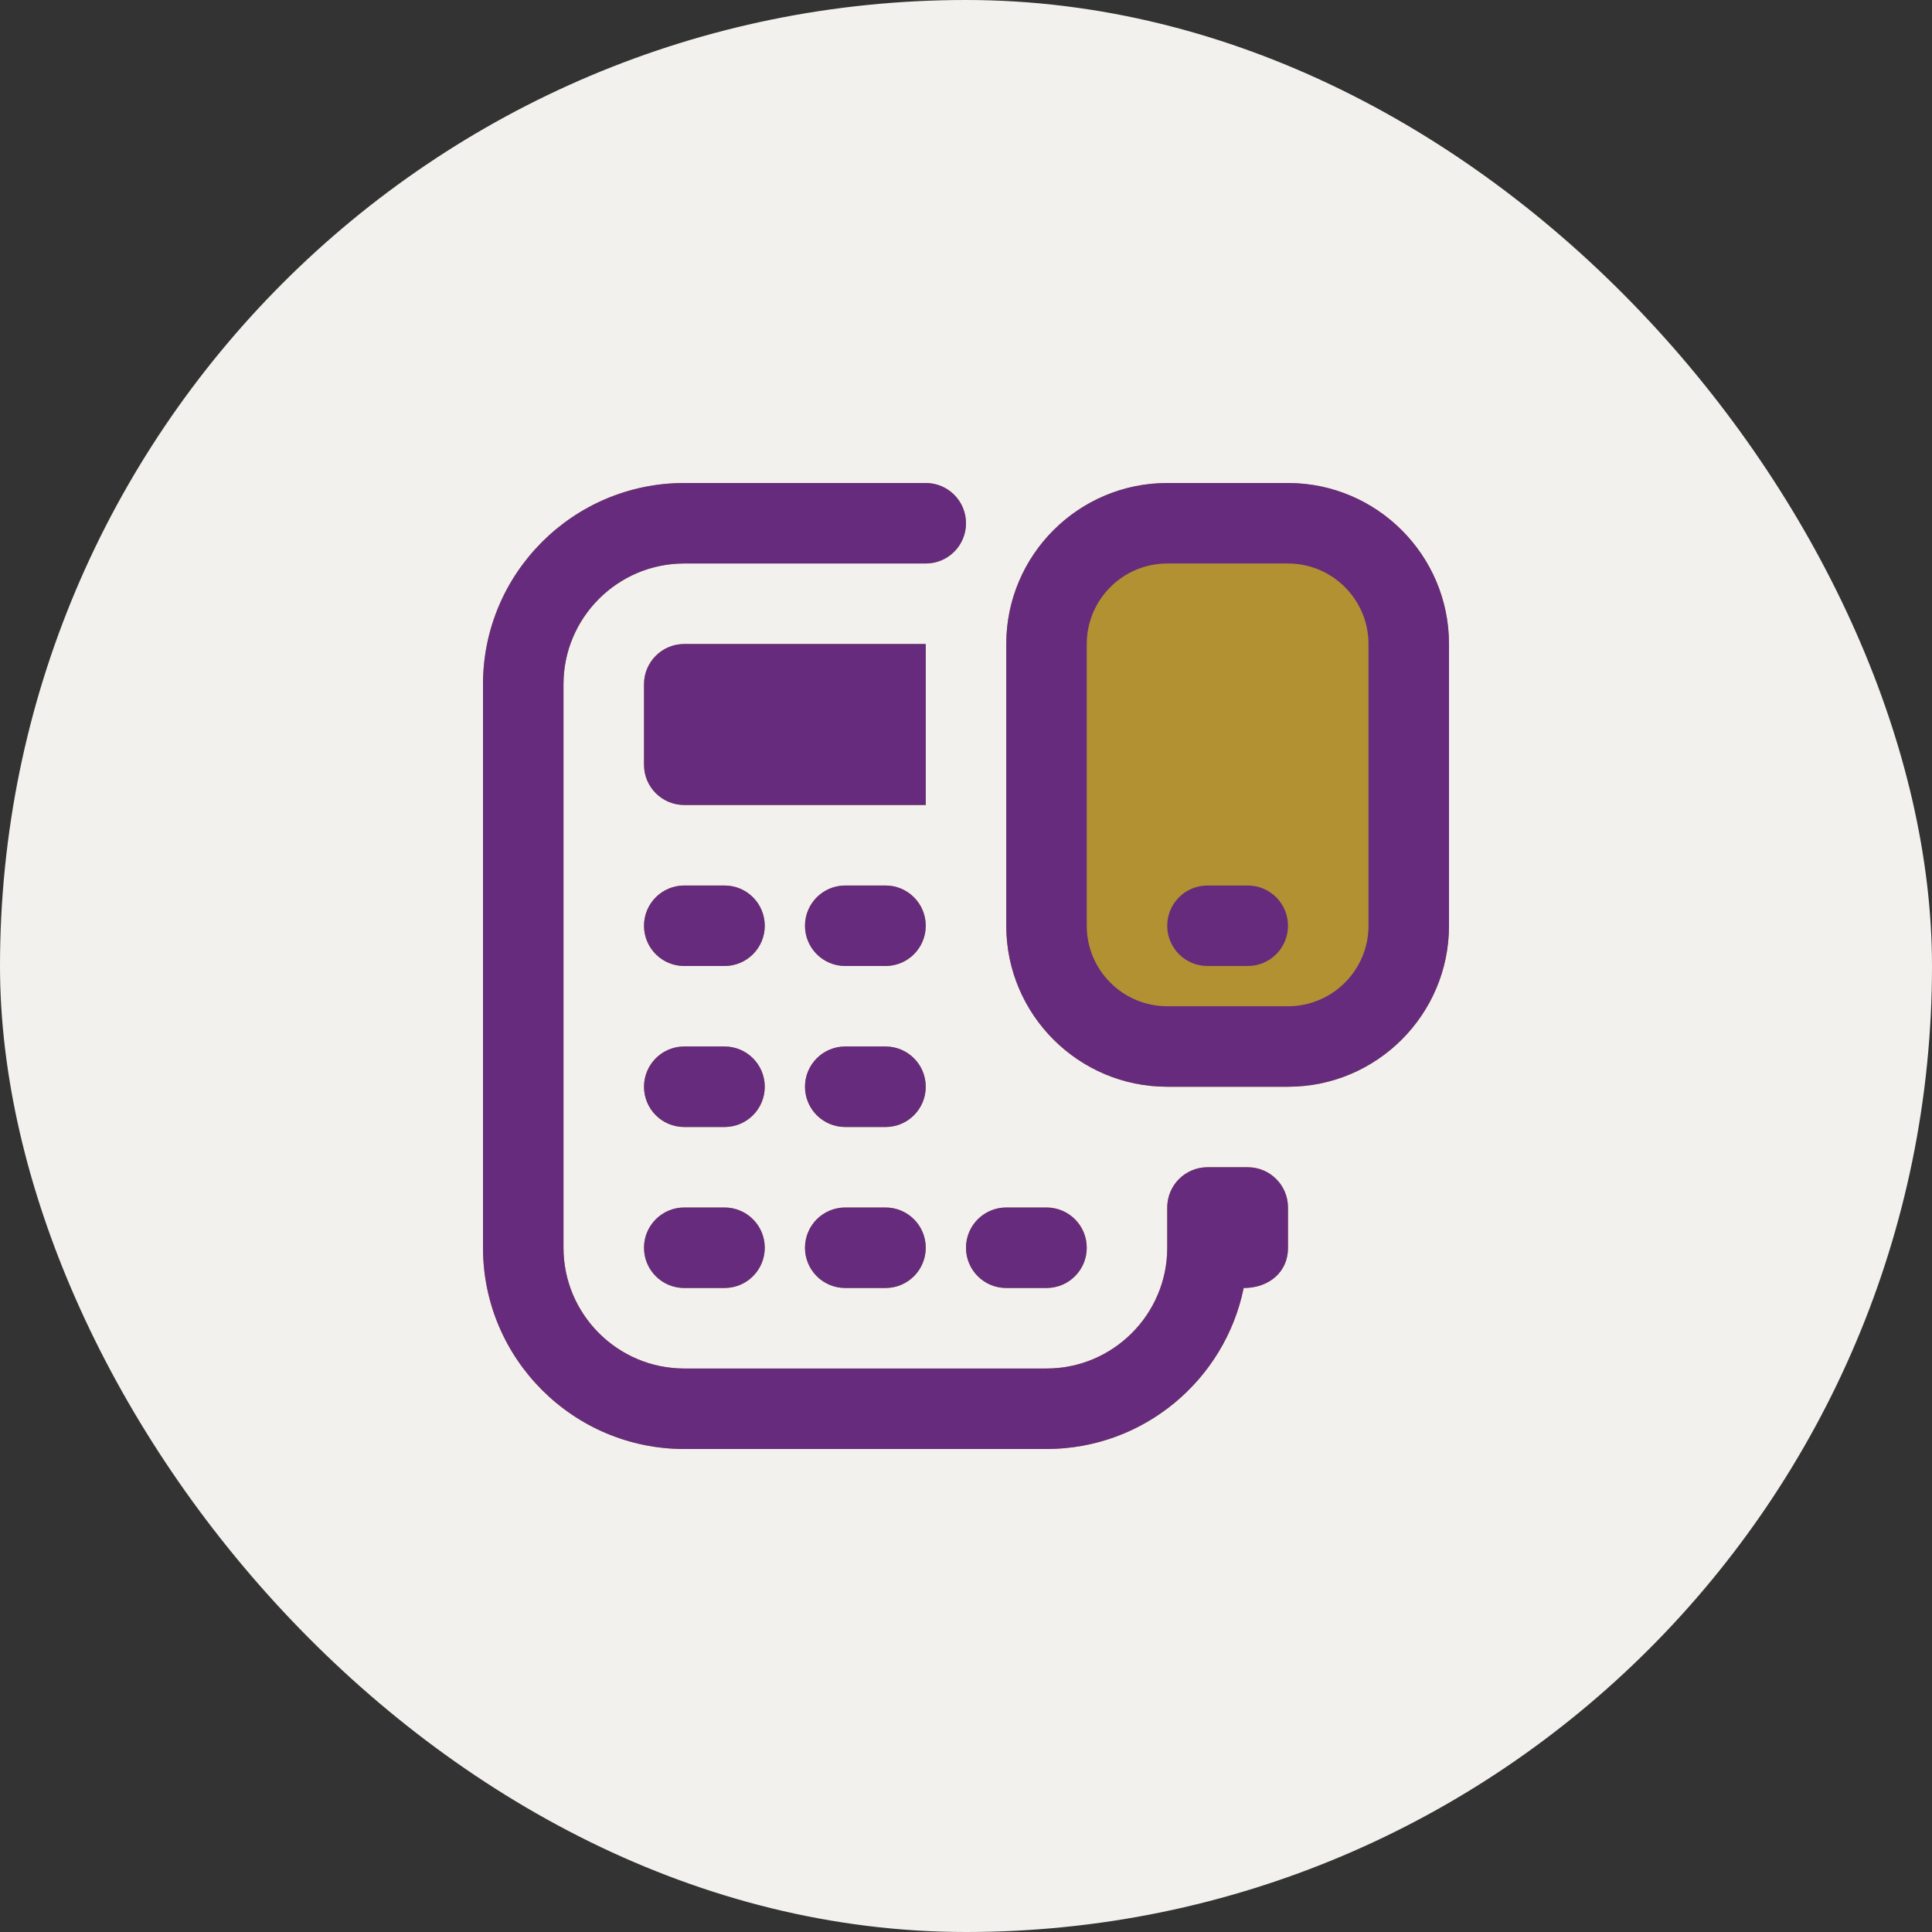 <svg xmlns="http://www.w3.org/2000/svg" width="80" height="80" viewBox="0 0 80 80" fill="none"><rect x="0" y="0" width="80" height="80" fill="#333333" stroke="none"/><rect width="80" height="80" rx="40" fill="#F3F1ED"></rect><g clip-path="url(#clip0_1276_7631)"><path fill-rule="evenodd" clip-rule="evenodd" d="M30 40C30.922 40 31.667 39.255 31.667 38.333C31.667 37.412 30.922 36.667 30 36.667H28.333C27.412 36.667 26.667 37.412 26.667 38.333C26.667 39.255 27.412 40 28.333 40H30ZM28.333 43.333H30C30.922 43.333 31.667 44.078 31.667 45C31.667 45.922 30.922 46.667 30 46.667H28.333C27.412 46.667 26.667 45.922 26.667 45C26.667 44.078 27.412 43.333 28.333 43.333ZM35 36.667H36.667C37.588 36.667 38.333 37.412 38.333 38.333C38.333 39.255 37.588 40 36.667 40H35C34.078 40 33.333 39.255 33.333 38.333C33.333 37.412 34.078 36.667 35 36.667ZM35 43.333H36.667C37.588 43.333 38.333 44.078 38.333 45C38.333 45.922 37.588 46.667 36.667 46.667H35C34.078 46.667 33.333 45.922 33.333 45C33.333 44.078 34.078 43.333 35 43.333ZM28.333 50H30C30.922 50 31.667 50.745 31.667 51.667C31.667 52.588 30.922 53.333 30 53.333H28.333C27.412 53.333 26.667 52.588 26.667 51.667C26.667 50.745 27.412 50 28.333 50ZM43.333 53.333H41.667C40.745 53.333 40 52.588 40 51.667C40 50.745 40.745 50 41.667 50H43.333C44.255 50 45 50.745 45 51.667C45 52.588 44.255 53.333 43.333 53.333ZM35 50H36.667C37.588 50 38.333 50.745 38.333 51.667C38.333 52.588 37.588 53.333 36.667 53.333H35C34.078 53.333 33.333 52.588 33.333 51.667C33.333 50.745 34.078 50 35 50ZM50 48.333H51.667C52.588 48.333 53.333 49.078 53.333 50V51.667C53.338 52.657 52.563 53.333 51.498 53.333C50.725 57.132 47.358 60 43.333 60H28.333C23.738 60 20 56.262 20 51.667V28.333C20 23.738 23.738 20 28.333 20H38.333C39.255 20 40 20.745 40 21.667C40 22.588 39.255 23.333 38.333 23.333H28.333C25.577 23.333 23.333 25.577 23.333 28.333V51.667C23.333 54.423 25.577 56.667 28.333 56.667H43.333C46.09 56.667 48.333 54.423 48.333 51.667V50C48.333 49.078 49.078 48.333 50 48.333ZM60 38.333V26.667C60 22.99 57.01 20 53.333 20H48.333C44.657 20 41.667 22.99 41.667 26.667V38.333C41.667 42.01 44.657 45 48.333 45H53.333C57.01 45 60 42.01 60 38.333ZM28.333 26.667H38.333V33.333H28.333C27.412 33.333 26.667 32.588 26.667 31.667V28.333C26.667 27.412 27.412 26.667 28.333 26.667Z" fill="#B19131"></path><path d="M31.667 38.333C31.667 39.255 30.922 40 30 40H28.333C27.412 40 26.667 39.255 26.667 38.333C26.667 37.412 27.412 36.667 28.333 36.667H30C30.922 36.667 31.667 37.412 31.667 38.333ZM30 43.333H28.333C27.412 43.333 26.667 44.078 26.667 45C26.667 45.922 27.412 46.667 28.333 46.667H30C30.922 46.667 31.667 45.922 31.667 45C31.667 44.078 30.922 43.333 30 43.333ZM36.667 36.667H35C34.078 36.667 33.333 37.412 33.333 38.333C33.333 39.255 34.078 40 35 40H36.667C37.588 40 38.333 39.255 38.333 38.333C38.333 37.412 37.588 36.667 36.667 36.667ZM36.667 43.333H35C34.078 43.333 33.333 44.078 33.333 45C33.333 45.922 34.078 46.667 35 46.667H36.667C37.588 46.667 38.333 45.922 38.333 45C38.333 44.078 37.588 43.333 36.667 43.333ZM30 50H28.333C27.412 50 26.667 50.745 26.667 51.667C26.667 52.588 27.412 53.333 28.333 53.333H30C30.922 53.333 31.667 52.588 31.667 51.667C31.667 50.745 30.922 50 30 50ZM41.667 53.333H43.333C44.255 53.333 45 52.588 45 51.667C45 50.745 44.255 50 43.333 50H41.667C40.745 50 40 50.745 40 51.667C40 52.588 40.745 53.333 41.667 53.333ZM36.667 50H35C34.078 50 33.333 50.745 33.333 51.667C33.333 52.588 34.078 53.333 35 53.333H36.667C37.588 53.333 38.333 52.588 38.333 51.667C38.333 50.745 37.588 50 36.667 50ZM51.667 48.333H50C49.078 48.333 48.333 49.078 48.333 50V51.667C48.333 54.423 46.09 56.667 43.333 56.667H28.333C25.577 56.667 23.333 54.423 23.333 51.667V28.333C23.333 25.577 25.577 23.333 28.333 23.333H38.333C39.255 23.333 40 22.588 40 21.667C40 20.745 39.255 20 38.333 20H28.333C23.738 20 20 23.738 20 28.333V51.667C20 56.262 23.738 60 28.333 60H43.333C47.358 60 50.725 57.132 51.498 53.333C52.563 53.333 53.338 52.657 53.333 51.667V50C53.333 49.078 52.588 48.333 51.667 48.333ZM60 26.667V38.333C60 42.01 57.01 45 53.333 45H48.333C44.657 45 41.667 42.01 41.667 38.333V26.667C41.667 22.99 44.657 20 48.333 20H53.333C57.01 20 60 22.99 60 26.667ZM56.667 26.667C56.667 24.828 55.172 23.333 53.333 23.333H48.333C46.495 23.333 45 24.828 45 26.667V38.333C45 40.172 46.495 41.667 48.333 41.667H53.333C55.172 41.667 56.667 40.172 56.667 38.333V26.667ZM51.667 36.667H50C49.078 36.667 48.333 37.412 48.333 38.333C48.333 39.255 49.078 40 50 40H51.667C52.588 40 53.333 39.255 53.333 38.333C53.333 37.412 52.588 36.667 51.667 36.667ZM38.333 26.667H28.333C27.412 26.667 26.667 27.412 26.667 28.333V31.667C26.667 32.588 27.412 33.333 28.333 33.333H38.333V26.667Z" fill="#662B7C"></path></g><defs><clipPath id="clip0_1276_7631"><rect width="40" height="40" fill="white" transform="translate(20 20)"></rect></clipPath></defs></svg>